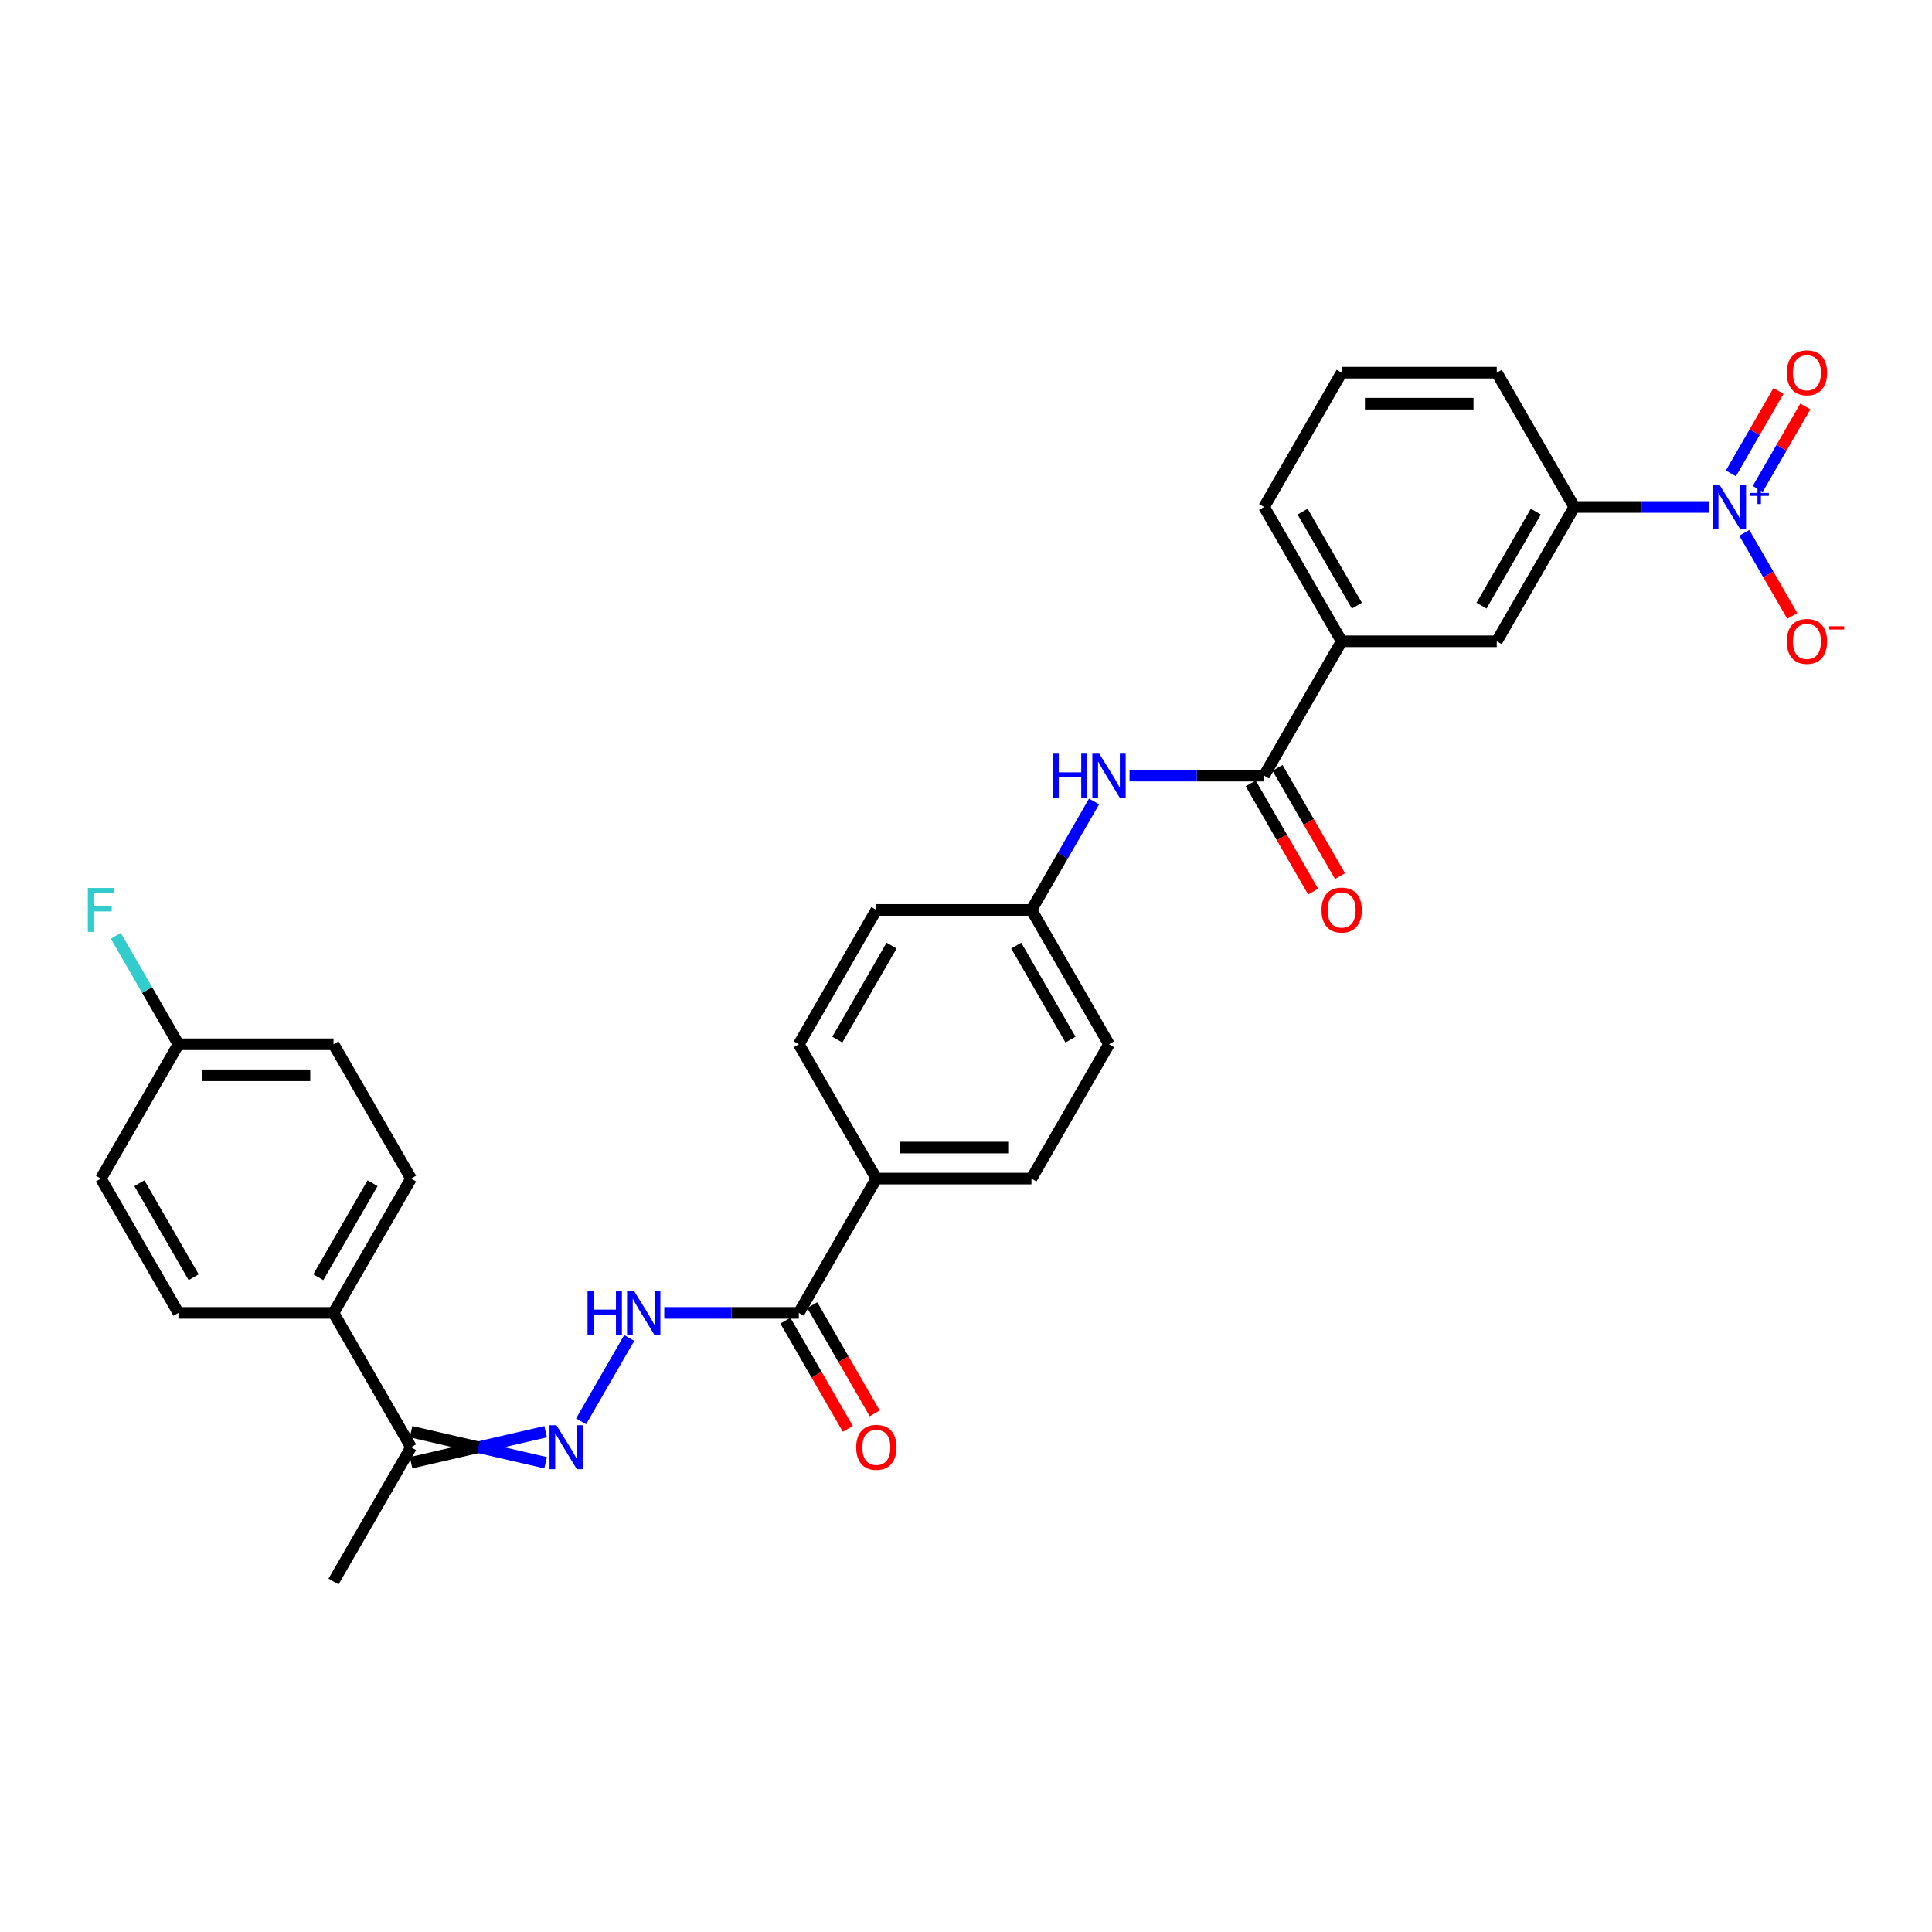 <?xml version='1.0' encoding='iso-8859-1'?>
<svg version='1.1' baseProfile='full'
              xmlns='http://www.w3.org/2000/svg'
                      xmlns:rdkit='http://www.rdkit.org/xml'
                      xmlns:xlink='http://www.w3.org/1999/xlink'
                  xml:space='preserve'
width='1000px' height='1000px' viewBox='0 0 1000 1000'>
<!-- END OF HEADER -->
<rect style='opacity:1.0;fill:#FFFFFF;stroke:none' width='1000' height='1000' x='0' y='0'> </rect>
<path class='bond-3' d='M 884.504,262.418 L 849.679,262.418' style='fill:none;fill-rule:evenodd;stroke:#0000FF;stroke-width:6px;stroke-linecap:butt;stroke-linejoin:miter;stroke-opacity:1' />
<path class='bond-3' d='M 849.679,262.418 L 814.855,262.418' style='fill:none;fill-rule:evenodd;stroke:#000000;stroke-width:6px;stroke-linecap:butt;stroke-linejoin:miter;stroke-opacity:1' />
<path class='bond-8' d='M 902.854,275.793 L 915.277,297.308' style='fill:none;fill-rule:evenodd;stroke:#0000FF;stroke-width:6px;stroke-linecap:butt;stroke-linejoin:miter;stroke-opacity:1' />
<path class='bond-8' d='M 915.277,297.308 L 927.699,318.824' style='fill:none;fill-rule:evenodd;stroke:#FF0000;stroke-width:6px;stroke-linecap:butt;stroke-linejoin:miter;stroke-opacity:1' />
<path class='bond-10' d='M 909.807,253.058 L 922.127,231.719' style='fill:none;fill-rule:evenodd;stroke:#0000FF;stroke-width:6px;stroke-linecap:butt;stroke-linejoin:miter;stroke-opacity:1' />
<path class='bond-10' d='M 922.127,231.719 L 934.447,210.379' style='fill:none;fill-rule:evenodd;stroke:#FF0000;stroke-width:6px;stroke-linecap:butt;stroke-linejoin:miter;stroke-opacity:1' />
<path class='bond-10' d='M 895.902,245.03 L 908.222,223.691' style='fill:none;fill-rule:evenodd;stroke:#0000FF;stroke-width:6px;stroke-linecap:butt;stroke-linejoin:miter;stroke-opacity:1' />
<path class='bond-10' d='M 908.222,223.691 L 920.543,202.351' style='fill:none;fill-rule:evenodd;stroke:#FF0000;stroke-width:6px;stroke-linecap:butt;stroke-linejoin:miter;stroke-opacity:1' />
<path class='bond-0' d='M 654.299,401.464 L 694.438,331.941' style='fill:none;fill-rule:evenodd;stroke:#000000;stroke-width:6px;stroke-linecap:butt;stroke-linejoin:miter;stroke-opacity:1' />
<path class='bond-5' d='M 654.299,401.464 L 619.474,401.464' style='fill:none;fill-rule:evenodd;stroke:#000000;stroke-width:6px;stroke-linecap:butt;stroke-linejoin:miter;stroke-opacity:1' />
<path class='bond-5' d='M 619.474,401.464 L 584.65,401.464' style='fill:none;fill-rule:evenodd;stroke:#0000FF;stroke-width:6px;stroke-linecap:butt;stroke-linejoin:miter;stroke-opacity:1' />
<path class='bond-13' d='M 647.346,405.478 L 663.518,433.488' style='fill:none;fill-rule:evenodd;stroke:#000000;stroke-width:6px;stroke-linecap:butt;stroke-linejoin:miter;stroke-opacity:1' />
<path class='bond-13' d='M 663.518,433.488 L 679.69,461.498' style='fill:none;fill-rule:evenodd;stroke:#FF0000;stroke-width:6px;stroke-linecap:butt;stroke-linejoin:miter;stroke-opacity:1' />
<path class='bond-13' d='M 661.251,397.45 L 677.423,425.46' style='fill:none;fill-rule:evenodd;stroke:#000000;stroke-width:6px;stroke-linecap:butt;stroke-linejoin:miter;stroke-opacity:1' />
<path class='bond-13' d='M 677.423,425.46 L 693.594,453.47' style='fill:none;fill-rule:evenodd;stroke:#FF0000;stroke-width:6px;stroke-linecap:butt;stroke-linejoin:miter;stroke-opacity:1' />
<path class='bond-1' d='M 300.77,735.703 L 325.688,692.543' style='fill:none;fill-rule:evenodd;stroke:#0000FF;stroke-width:6px;stroke-linecap:butt;stroke-linejoin:miter;stroke-opacity:1' />
<path class='bond-9' d='M 282.419,741.05 L 247.594,749.078' style='fill:none;fill-rule:evenodd;stroke:#0000FF;stroke-width:6px;stroke-linecap:butt;stroke-linejoin:miter;stroke-opacity:1' />
<path class='bond-9' d='M 247.594,749.078 L 212.77,757.105' style='fill:none;fill-rule:evenodd;stroke:#000000;stroke-width:6px;stroke-linecap:butt;stroke-linejoin:miter;stroke-opacity:1' />
<path class='bond-9' d='M 282.419,757.105 L 247.594,749.078' style='fill:none;fill-rule:evenodd;stroke:#0000FF;stroke-width:6px;stroke-linecap:butt;stroke-linejoin:miter;stroke-opacity:1' />
<path class='bond-9' d='M 247.594,749.078 L 212.77,741.05' style='fill:none;fill-rule:evenodd;stroke:#000000;stroke-width:6px;stroke-linecap:butt;stroke-linejoin:miter;stroke-opacity:1' />
<path class='bond-2' d='M 413.465,679.555 L 453.604,610.032' style='fill:none;fill-rule:evenodd;stroke:#000000;stroke-width:6px;stroke-linecap:butt;stroke-linejoin:miter;stroke-opacity:1' />
<path class='bond-4' d='M 413.465,679.555 L 378.64,679.555' style='fill:none;fill-rule:evenodd;stroke:#000000;stroke-width:6px;stroke-linecap:butt;stroke-linejoin:miter;stroke-opacity:1' />
<path class='bond-4' d='M 378.64,679.555 L 343.816,679.555' style='fill:none;fill-rule:evenodd;stroke:#0000FF;stroke-width:6px;stroke-linecap:butt;stroke-linejoin:miter;stroke-opacity:1' />
<path class='bond-14' d='M 406.513,683.569 L 422.684,711.579' style='fill:none;fill-rule:evenodd;stroke:#000000;stroke-width:6px;stroke-linecap:butt;stroke-linejoin:miter;stroke-opacity:1' />
<path class='bond-14' d='M 422.684,711.579 L 438.856,739.589' style='fill:none;fill-rule:evenodd;stroke:#FF0000;stroke-width:6px;stroke-linecap:butt;stroke-linejoin:miter;stroke-opacity:1' />
<path class='bond-14' d='M 420.417,675.541 L 436.589,703.551' style='fill:none;fill-rule:evenodd;stroke:#000000;stroke-width:6px;stroke-linecap:butt;stroke-linejoin:miter;stroke-opacity:1' />
<path class='bond-14' d='M 436.589,703.551 L 452.76,731.561' style='fill:none;fill-rule:evenodd;stroke:#FF0000;stroke-width:6px;stroke-linecap:butt;stroke-linejoin:miter;stroke-opacity:1' />
<path class='bond-7' d='M 814.855,262.418 L 774.716,331.941' style='fill:none;fill-rule:evenodd;stroke:#000000;stroke-width:6px;stroke-linecap:butt;stroke-linejoin:miter;stroke-opacity:1' />
<path class='bond-7' d='M 794.929,264.819 L 766.832,313.485' style='fill:none;fill-rule:evenodd;stroke:#000000;stroke-width:6px;stroke-linecap:butt;stroke-linejoin:miter;stroke-opacity:1' />
<path class='bond-26' d='M 814.855,262.418 L 774.716,192.895' style='fill:none;fill-rule:evenodd;stroke:#000000;stroke-width:6px;stroke-linecap:butt;stroke-linejoin:miter;stroke-opacity:1' />
<path class='bond-15' d='M 566.299,414.838 L 550.09,442.912' style='fill:none;fill-rule:evenodd;stroke:#0000FF;stroke-width:6px;stroke-linecap:butt;stroke-linejoin:miter;stroke-opacity:1' />
<path class='bond-15' d='M 550.09,442.912 L 533.882,470.987' style='fill:none;fill-rule:evenodd;stroke:#000000;stroke-width:6px;stroke-linecap:butt;stroke-linejoin:miter;stroke-opacity:1' />
<path class='bond-6' d='M 694.438,331.941 L 774.716,331.941' style='fill:none;fill-rule:evenodd;stroke:#000000;stroke-width:6px;stroke-linecap:butt;stroke-linejoin:miter;stroke-opacity:1' />
<path class='bond-30' d='M 694.438,331.941 L 654.299,262.418' style='fill:none;fill-rule:evenodd;stroke:#000000;stroke-width:6px;stroke-linecap:butt;stroke-linejoin:miter;stroke-opacity:1' />
<path class='bond-30' d='M 702.321,313.485 L 674.224,264.819' style='fill:none;fill-rule:evenodd;stroke:#000000;stroke-width:6px;stroke-linecap:butt;stroke-linejoin:miter;stroke-opacity:1' />
<path class='bond-12' d='M 212.77,749.078 L 172.631,679.555' style='fill:none;fill-rule:evenodd;stroke:#000000;stroke-width:6px;stroke-linecap:butt;stroke-linejoin:miter;stroke-opacity:1' />
<path class='bond-29' d='M 212.77,749.078 L 172.631,818.6' style='fill:none;fill-rule:evenodd;stroke:#000000;stroke-width:6px;stroke-linecap:butt;stroke-linejoin:miter;stroke-opacity:1' />
<path class='bond-11' d='M 453.604,610.032 L 533.882,610.032' style='fill:none;fill-rule:evenodd;stroke:#000000;stroke-width:6px;stroke-linecap:butt;stroke-linejoin:miter;stroke-opacity:1' />
<path class='bond-11' d='M 465.646,593.976 L 521.84,593.976' style='fill:none;fill-rule:evenodd;stroke:#000000;stroke-width:6px;stroke-linecap:butt;stroke-linejoin:miter;stroke-opacity:1' />
<path class='bond-31' d='M 453.604,610.032 L 413.465,540.509' style='fill:none;fill-rule:evenodd;stroke:#000000;stroke-width:6px;stroke-linecap:butt;stroke-linejoin:miter;stroke-opacity:1' />
<path class='bond-18' d='M 172.631,679.555 L 212.77,610.032' style='fill:none;fill-rule:evenodd;stroke:#000000;stroke-width:6px;stroke-linecap:butt;stroke-linejoin:miter;stroke-opacity:1' />
<path class='bond-18' d='M 164.747,661.099 L 192.844,612.433' style='fill:none;fill-rule:evenodd;stroke:#000000;stroke-width:6px;stroke-linecap:butt;stroke-linejoin:miter;stroke-opacity:1' />
<path class='bond-19' d='M 172.631,679.555 L 92.353,679.555' style='fill:none;fill-rule:evenodd;stroke:#000000;stroke-width:6px;stroke-linecap:butt;stroke-linejoin:miter;stroke-opacity:1' />
<path class='bond-21' d='M 533.882,470.987 L 453.604,470.987' style='fill:none;fill-rule:evenodd;stroke:#000000;stroke-width:6px;stroke-linecap:butt;stroke-linejoin:miter;stroke-opacity:1' />
<path class='bond-22' d='M 533.882,470.987 L 574.021,540.509' style='fill:none;fill-rule:evenodd;stroke:#000000;stroke-width:6px;stroke-linecap:butt;stroke-linejoin:miter;stroke-opacity:1' />
<path class='bond-22' d='M 525.998,489.443 L 554.095,538.109' style='fill:none;fill-rule:evenodd;stroke:#000000;stroke-width:6px;stroke-linecap:butt;stroke-linejoin:miter;stroke-opacity:1' />
<path class='bond-16' d='M 413.465,540.509 L 453.604,470.987' style='fill:none;fill-rule:evenodd;stroke:#000000;stroke-width:6px;stroke-linecap:butt;stroke-linejoin:miter;stroke-opacity:1' />
<path class='bond-16' d='M 433.39,538.109 L 461.488,489.443' style='fill:none;fill-rule:evenodd;stroke:#000000;stroke-width:6px;stroke-linecap:butt;stroke-linejoin:miter;stroke-opacity:1' />
<path class='bond-17' d='M 533.882,610.032 L 574.021,540.509' style='fill:none;fill-rule:evenodd;stroke:#000000;stroke-width:6px;stroke-linecap:butt;stroke-linejoin:miter;stroke-opacity:1' />
<path class='bond-24' d='M 212.77,610.032 L 172.631,540.509' style='fill:none;fill-rule:evenodd;stroke:#000000;stroke-width:6px;stroke-linecap:butt;stroke-linejoin:miter;stroke-opacity:1' />
<path class='bond-23' d='M 92.353,679.555 L 52.214,610.032' style='fill:none;fill-rule:evenodd;stroke:#000000;stroke-width:6px;stroke-linecap:butt;stroke-linejoin:miter;stroke-opacity:1' />
<path class='bond-23' d='M 100.237,661.099 L 72.139,612.433' style='fill:none;fill-rule:evenodd;stroke:#000000;stroke-width:6px;stroke-linecap:butt;stroke-linejoin:miter;stroke-opacity:1' />
<path class='bond-20' d='M 92.353,540.509 L 52.214,610.032' style='fill:none;fill-rule:evenodd;stroke:#000000;stroke-width:6px;stroke-linecap:butt;stroke-linejoin:miter;stroke-opacity:1' />
<path class='bond-25' d='M 92.353,540.509 L 76.144,512.435' style='fill:none;fill-rule:evenodd;stroke:#000000;stroke-width:6px;stroke-linecap:butt;stroke-linejoin:miter;stroke-opacity:1' />
<path class='bond-25' d='M 76.144,512.435 L 59.936,484.361' style='fill:none;fill-rule:evenodd;stroke:#33CCCC;stroke-width:6px;stroke-linecap:butt;stroke-linejoin:miter;stroke-opacity:1' />
<path class='bond-32' d='M 92.353,540.509 L 172.631,540.509' style='fill:none;fill-rule:evenodd;stroke:#000000;stroke-width:6px;stroke-linecap:butt;stroke-linejoin:miter;stroke-opacity:1' />
<path class='bond-32' d='M 104.395,556.565 L 160.589,556.565' style='fill:none;fill-rule:evenodd;stroke:#000000;stroke-width:6px;stroke-linecap:butt;stroke-linejoin:miter;stroke-opacity:1' />
<path class='bond-28' d='M 774.716,192.895 L 694.438,192.895' style='fill:none;fill-rule:evenodd;stroke:#000000;stroke-width:6px;stroke-linecap:butt;stroke-linejoin:miter;stroke-opacity:1' />
<path class='bond-28' d='M 762.674,208.951 L 706.479,208.951' style='fill:none;fill-rule:evenodd;stroke:#000000;stroke-width:6px;stroke-linecap:butt;stroke-linejoin:miter;stroke-opacity:1' />
<path class='bond-27' d='M 654.299,262.418 L 694.438,192.895' style='fill:none;fill-rule:evenodd;stroke:#000000;stroke-width:6px;stroke-linecap:butt;stroke-linejoin:miter;stroke-opacity:1' />
<path  class='atom-0' d='M 890.107 251.051
L 897.557 263.093
Q 898.296 264.281, 899.484 266.432
Q 900.672 268.584, 900.736 268.712
L 900.736 251.051
L 903.755 251.051
L 903.755 273.786
L 900.64 273.786
L 892.644 260.62
Q 891.713 259.079, 890.717 257.313
Q 889.754 255.546, 889.465 255.001
L 889.465 273.786
L 886.511 273.786
L 886.511 251.051
L 890.107 251.051
' fill='#0000FF'/>
<path  class='atom-0' d='M 905.662 255.149
L 909.667 255.149
L 909.667 250.931
L 911.448 250.931
L 911.448 255.149
L 915.559 255.149
L 915.559 256.675
L 911.448 256.675
L 911.448 260.913
L 909.667 260.913
L 909.667 256.675
L 905.662 256.675
L 905.662 255.149
' fill='#0000FF'/>
<path  class='atom-2' d='M 288.022 737.71
L 295.472 749.752
Q 296.211 750.94, 297.399 753.091
Q 298.587 755.243, 298.651 755.371
L 298.651 737.71
L 301.67 737.71
L 301.67 760.445
L 298.555 760.445
L 290.559 747.279
Q 289.628 745.738, 288.633 743.972
Q 287.669 742.206, 287.38 741.66
L 287.38 760.445
L 284.426 760.445
L 284.426 737.71
L 288.022 737.71
' fill='#0000FF'/>
<path  class='atom-5' d='M 304.11 668.187
L 307.193 668.187
L 307.193 677.853
L 318.817 677.853
L 318.817 668.187
L 321.9 668.187
L 321.9 690.922
L 318.817 690.922
L 318.817 680.422
L 307.193 680.422
L 307.193 690.922
L 304.11 690.922
L 304.11 668.187
' fill='#0000FF'/>
<path  class='atom-5' d='M 328.161 668.187
L 335.611 680.229
Q 336.35 681.417, 337.538 683.569
Q 338.726 685.72, 338.79 685.849
L 338.79 668.187
L 341.809 668.187
L 341.809 690.922
L 338.694 690.922
L 330.698 677.757
Q 329.767 676.215, 328.772 674.449
Q 327.808 672.683, 327.519 672.137
L 327.519 690.922
L 324.565 690.922
L 324.565 668.187
L 328.161 668.187
' fill='#0000FF'/>
<path  class='atom-6' d='M 544.944 390.096
L 548.027 390.096
L 548.027 399.762
L 559.651 399.762
L 559.651 390.096
L 562.734 390.096
L 562.734 412.831
L 559.651 412.831
L 559.651 402.331
L 548.027 402.331
L 548.027 412.831
L 544.944 412.831
L 544.944 390.096
' fill='#0000FF'/>
<path  class='atom-6' d='M 568.995 390.096
L 576.445 402.138
Q 577.184 403.326, 578.372 405.478
Q 579.56 407.629, 579.624 407.758
L 579.624 390.096
L 582.643 390.096
L 582.643 412.831
L 579.528 412.831
L 571.532 399.666
Q 570.601 398.124, 569.605 396.358
Q 568.642 394.592, 568.353 394.046
L 568.353 412.831
L 565.399 412.831
L 565.399 390.096
L 568.995 390.096
' fill='#0000FF'/>
<path  class='atom-9' d='M 924.836 332.005
Q 924.836 326.546, 927.533 323.496
Q 930.23 320.445, 935.272 320.445
Q 940.313 320.445, 943.01 323.496
Q 945.708 326.546, 945.708 332.005
Q 945.708 337.528, 942.978 340.675
Q 940.249 343.79, 935.272 343.79
Q 930.262 343.79, 927.533 340.675
Q 924.836 337.56, 924.836 332.005
M 935.272 341.221
Q 938.74 341.221, 940.602 338.909
Q 942.497 336.565, 942.497 332.005
Q 942.497 327.542, 940.602 325.294
Q 938.74 323.014, 935.272 323.014
Q 931.804 323.014, 929.909 325.262
Q 928.047 327.51, 928.047 332.005
Q 928.047 336.597, 929.909 338.909
Q 931.804 341.221, 935.272 341.221
' fill='#FF0000'/>
<path  class='atom-9' d='M 946.767 324.156
L 954.545 324.156
L 954.545 325.851
L 946.767 325.851
L 946.767 324.156
' fill='#FF0000'/>
<path  class='atom-11' d='M 924.836 192.96
Q 924.836 187.501, 927.533 184.45
Q 930.23 181.4, 935.272 181.4
Q 940.313 181.4, 943.01 184.45
Q 945.708 187.501, 945.708 192.96
Q 945.708 198.483, 942.978 201.63
Q 940.249 204.744, 935.272 204.744
Q 930.262 204.744, 927.533 201.63
Q 924.836 198.515, 924.836 192.96
M 935.272 202.176
Q 938.74 202.176, 940.602 199.864
Q 942.497 197.519, 942.497 192.96
Q 942.497 188.496, 940.602 186.248
Q 938.74 183.969, 935.272 183.969
Q 931.804 183.969, 929.909 186.216
Q 928.047 188.464, 928.047 192.96
Q 928.047 197.552, 929.909 199.864
Q 931.804 202.176, 935.272 202.176
' fill='#FF0000'/>
<path  class='atom-14' d='M 684.002 471.051
Q 684.002 465.592, 686.699 462.541
Q 689.396 459.491, 694.438 459.491
Q 699.479 459.491, 702.177 462.541
Q 704.874 465.592, 704.874 471.051
Q 704.874 476.574, 702.144 479.721
Q 699.415 482.836, 694.438 482.836
Q 689.428 482.836, 686.699 479.721
Q 684.002 476.606, 684.002 471.051
M 694.438 480.267
Q 697.906 480.267, 699.768 477.955
Q 701.663 475.611, 701.663 471.051
Q 701.663 466.587, 699.768 464.34
Q 697.906 462.06, 694.438 462.06
Q 690.97 462.06, 689.075 464.307
Q 687.213 466.555, 687.213 471.051
Q 687.213 475.643, 689.075 477.955
Q 690.97 480.267, 694.438 480.267
' fill='#FF0000'/>
<path  class='atom-15' d='M 443.168 749.142
Q 443.168 743.683, 445.865 740.632
Q 448.562 737.582, 453.604 737.582
Q 458.645 737.582, 461.343 740.632
Q 464.04 743.683, 464.04 749.142
Q 464.04 754.665, 461.311 757.812
Q 458.581 760.927, 453.604 760.927
Q 448.594 760.927, 445.865 757.812
Q 443.168 754.697, 443.168 749.142
M 453.604 758.358
Q 457.072 758.358, 458.934 756.046
Q 460.829 753.702, 460.829 749.142
Q 460.829 744.678, 458.934 742.431
Q 457.072 740.151, 453.604 740.151
Q 450.136 740.151, 448.241 742.398
Q 446.379 744.646, 446.379 749.142
Q 446.379 753.734, 448.241 756.046
Q 450.136 758.358, 453.604 758.358
' fill='#FF0000'/>
<path  class='atom-26' d='M 45.455 459.619
L 58.973 459.619
L 58.973 462.22
L 48.505 462.22
L 48.505 469.124
L 57.817 469.124
L 57.817 471.757
L 48.505 471.757
L 48.505 482.354
L 45.455 482.354
L 45.455 459.619
' fill='#33CCCC'/>
</svg>

